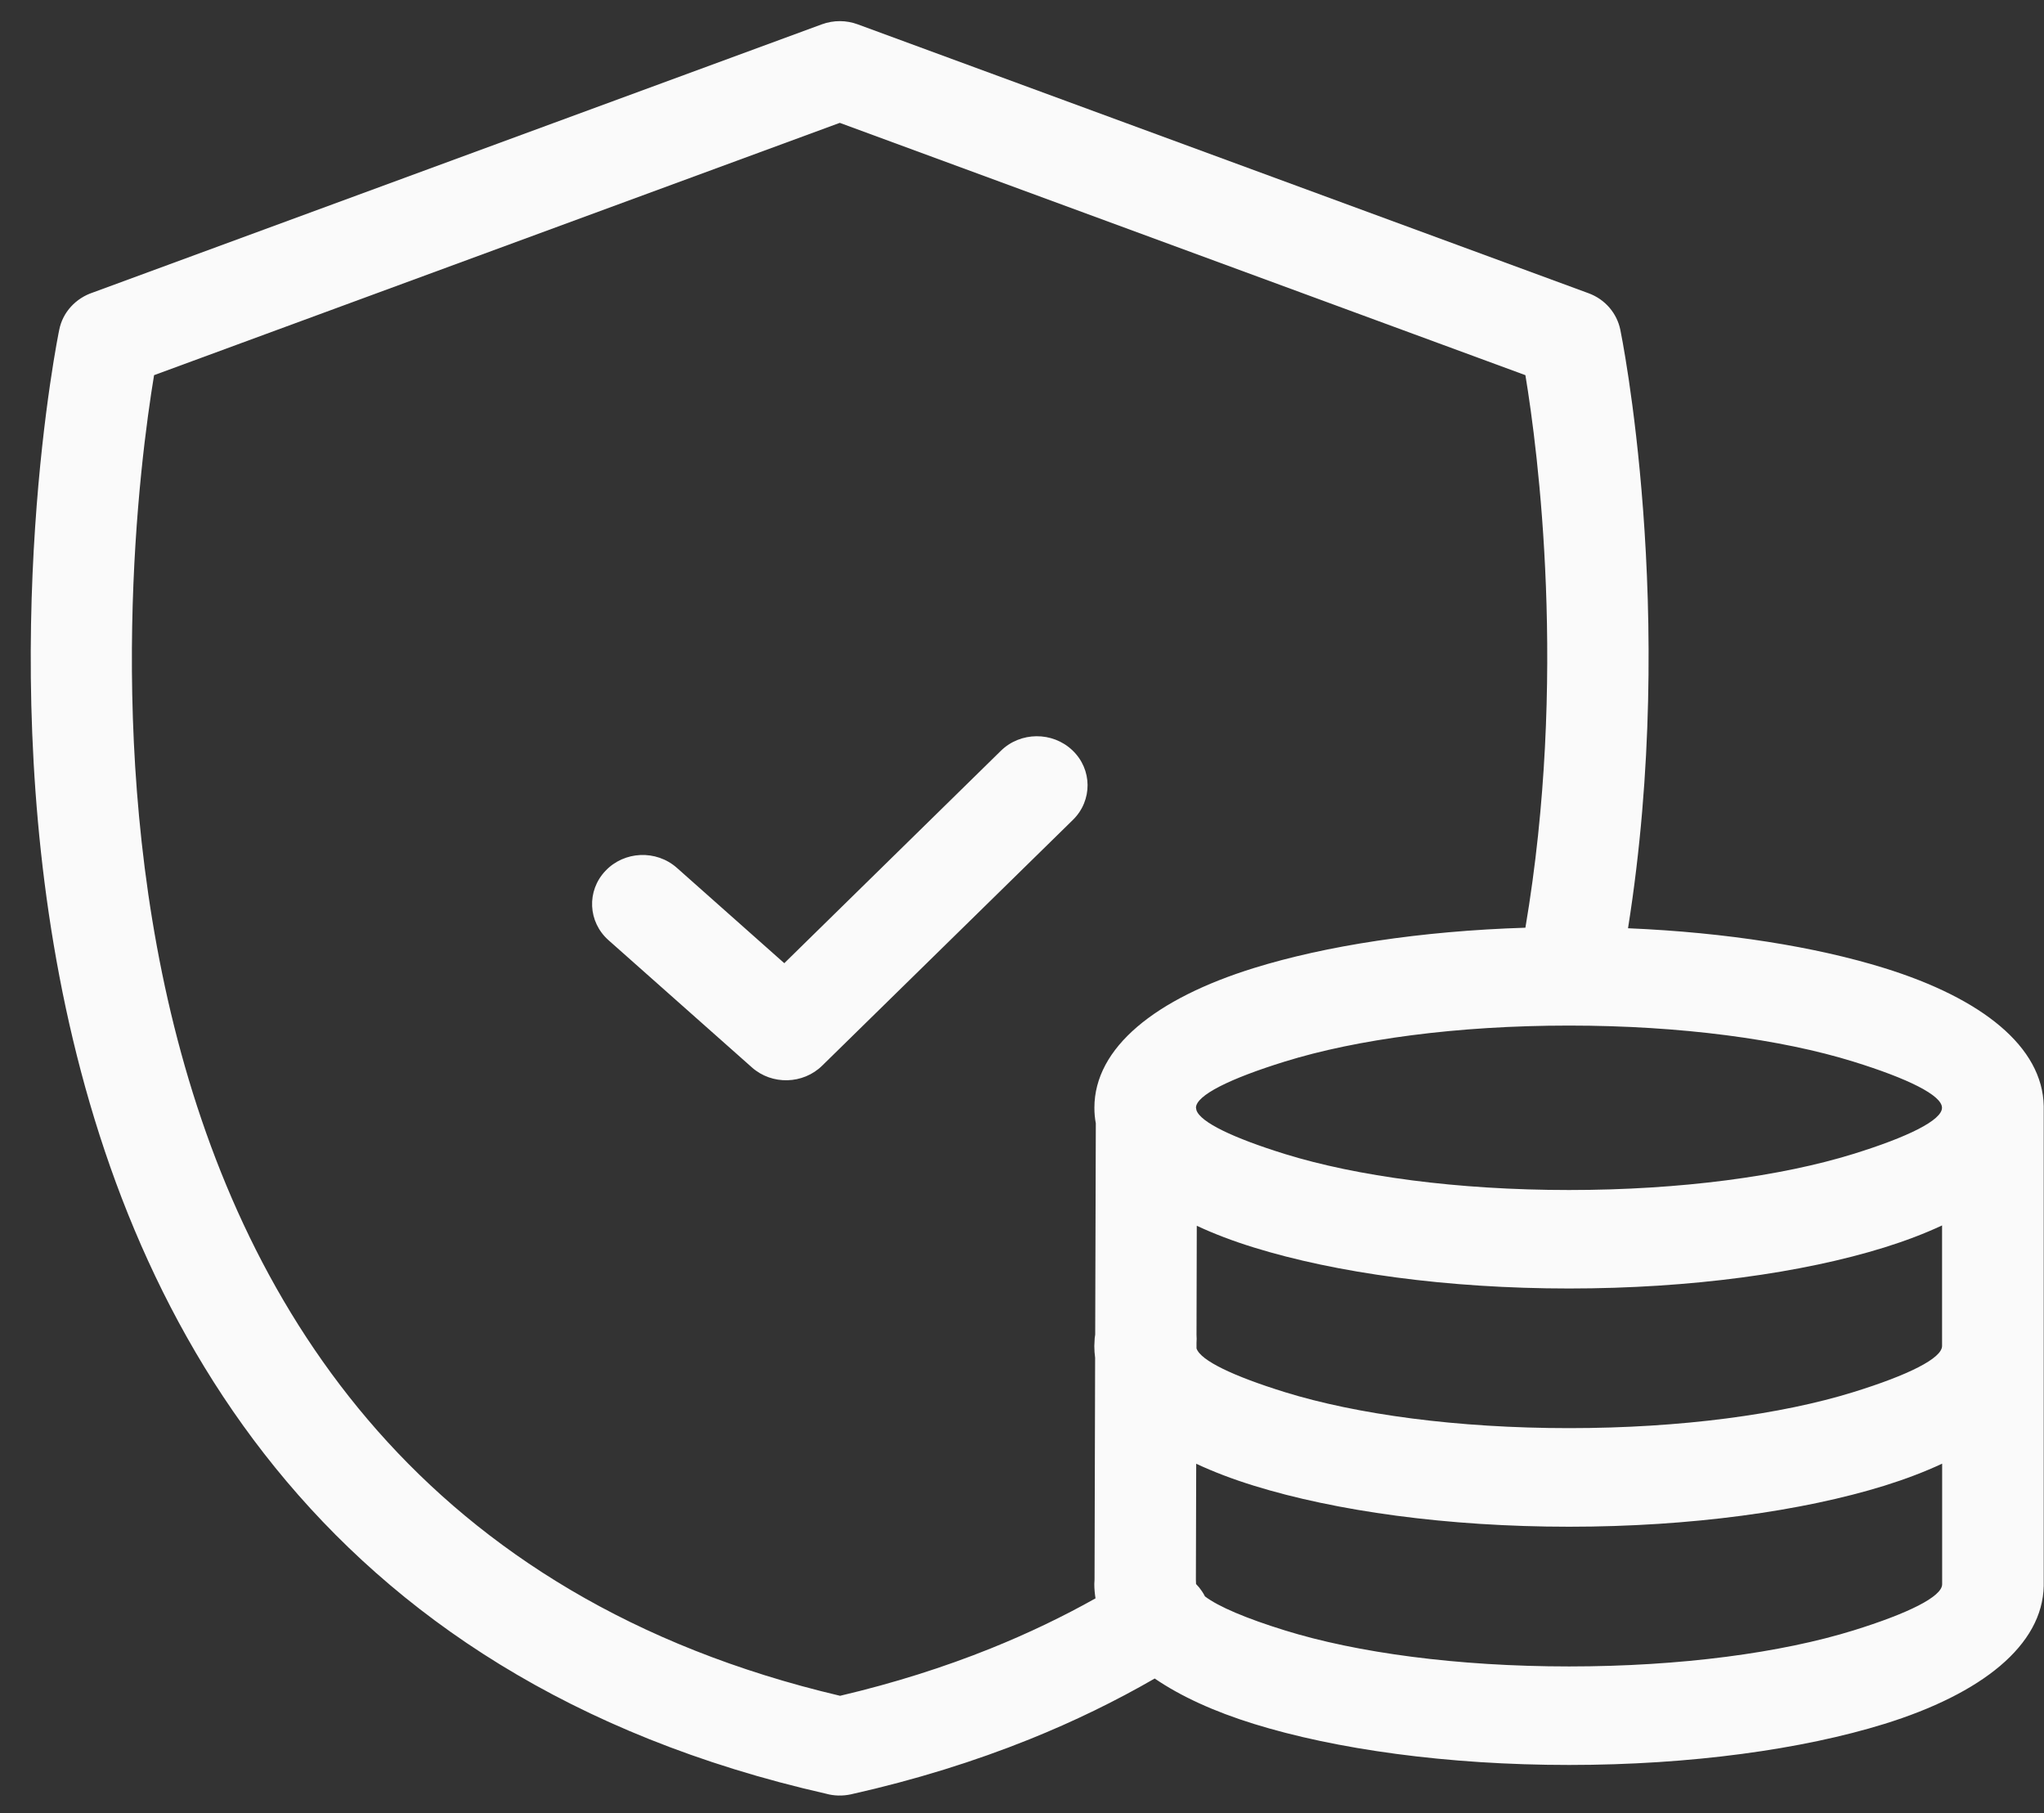 <svg width="53" height="47" viewBox="0 0 53 47" fill="none" xmlns="http://www.w3.org/2000/svg">
<rect x="0" y="0" width="53" height="47" fill="#333333" stroke="none"/>
<path d="M31.013 28.726L31.023 28.779C31.124 29.094 31.982 29.502 33.315 29.916C35.174 30.492 37.778 30.85 40.683 30.85C43.589 30.85 46.194 30.492 48.052 29.916C49.474 29.476 50.355 29.04 50.355 28.718C50.355 28.396 49.476 27.961 48.052 27.52C46.192 26.944 43.589 26.587 40.683 26.587C37.778 26.587 35.172 26.944 33.315 27.52C31.892 27.961 31.011 28.396 31.011 28.718L31.013 28.726ZM28.414 29.122C28.389 28.99 28.377 28.855 28.377 28.718C28.377 27.159 29.958 25.889 32.512 25.096C34.373 24.518 36.835 24.135 39.553 24.05C40.647 17.587 39.877 11.687 39.553 9.726L21.775 3.185L3.995 9.726C3.257 14.183 0.195 38.881 21.783 43.962C23.182 43.633 24.48 43.22 25.68 42.738C26.653 42.347 27.561 41.91 28.406 41.436C28.387 41.316 28.375 41.192 28.375 41.066C28.375 41.027 28.377 40.986 28.381 40.947L28.396 35.2C28.383 35.099 28.375 34.998 28.375 34.896L28.385 34.692L28.398 34.598L28.414 29.122ZM50.357 31.768C49.906 31.979 49.403 32.17 48.858 32.34C46.741 32.998 43.849 33.403 40.685 33.403C37.522 33.403 34.63 32.996 32.512 32.34C31.973 32.174 31.478 31.985 31.032 31.777L31.025 34.603C31.03 34.672 31.03 34.74 31.025 34.811V34.955C31.126 35.27 31.984 35.677 33.316 36.09C35.176 36.666 37.78 37.023 40.685 37.023C43.59 37.023 46.196 36.666 48.054 36.09C49.476 35.65 50.357 35.214 50.357 34.892V31.768ZM52.993 41.07V41.111C52.964 42.651 51.391 43.907 48.858 44.692C46.741 45.347 43.849 45.755 40.685 45.755C37.522 45.755 34.628 45.347 32.51 44.69C31.483 44.371 30.614 43.975 29.941 43.514C28.932 44.096 27.85 44.625 26.689 45.092C25.275 45.66 23.736 46.142 22.067 46.516C21.846 46.564 21.626 46.557 21.422 46.501C-5.062 40.494 1.516 8.644 1.535 8.554C1.626 8.087 1.971 7.73 2.403 7.585L21.311 0.63C21.622 0.517 21.949 0.524 22.238 0.63L41.186 7.6C41.629 7.761 41.928 8.13 42.014 8.548C42.019 8.57 43.52 15.841 42.214 24.064C44.774 24.172 47.087 24.546 48.858 25.096C51.391 25.881 52.966 27.137 52.993 28.677V28.718V34.894V41.07ZM15.779 24.374C15.244 23.9 15.207 23.096 15.697 22.578C16.186 22.059 17.016 22.024 17.551 22.498L20.336 24.97L25.95 19.466C26.458 18.965 27.291 18.959 27.808 19.452C28.326 19.944 28.331 20.752 27.823 21.252L21.318 27.627C20.825 28.111 20.018 28.135 19.497 27.672L15.779 24.374ZM31.013 41.064C31.069 41.12 31.118 41.181 31.164 41.249C31.195 41.294 31.22 41.338 31.244 41.385C31.592 41.651 32.322 41.959 33.315 42.266C35.174 42.844 37.78 43.201 40.687 43.201C43.592 43.201 46.198 42.844 48.056 42.268C49.478 41.827 50.359 41.392 50.359 41.07V37.944C49.908 38.155 49.405 38.346 48.86 38.516C46.742 39.172 43.85 39.579 40.687 39.579C37.523 39.579 34.632 39.172 32.514 38.516C31.969 38.348 31.468 38.157 31.017 37.946L31.009 40.953C31.011 40.99 31.013 41.027 31.013 41.064Z" fill="#FAFAFA"/>
</svg>
